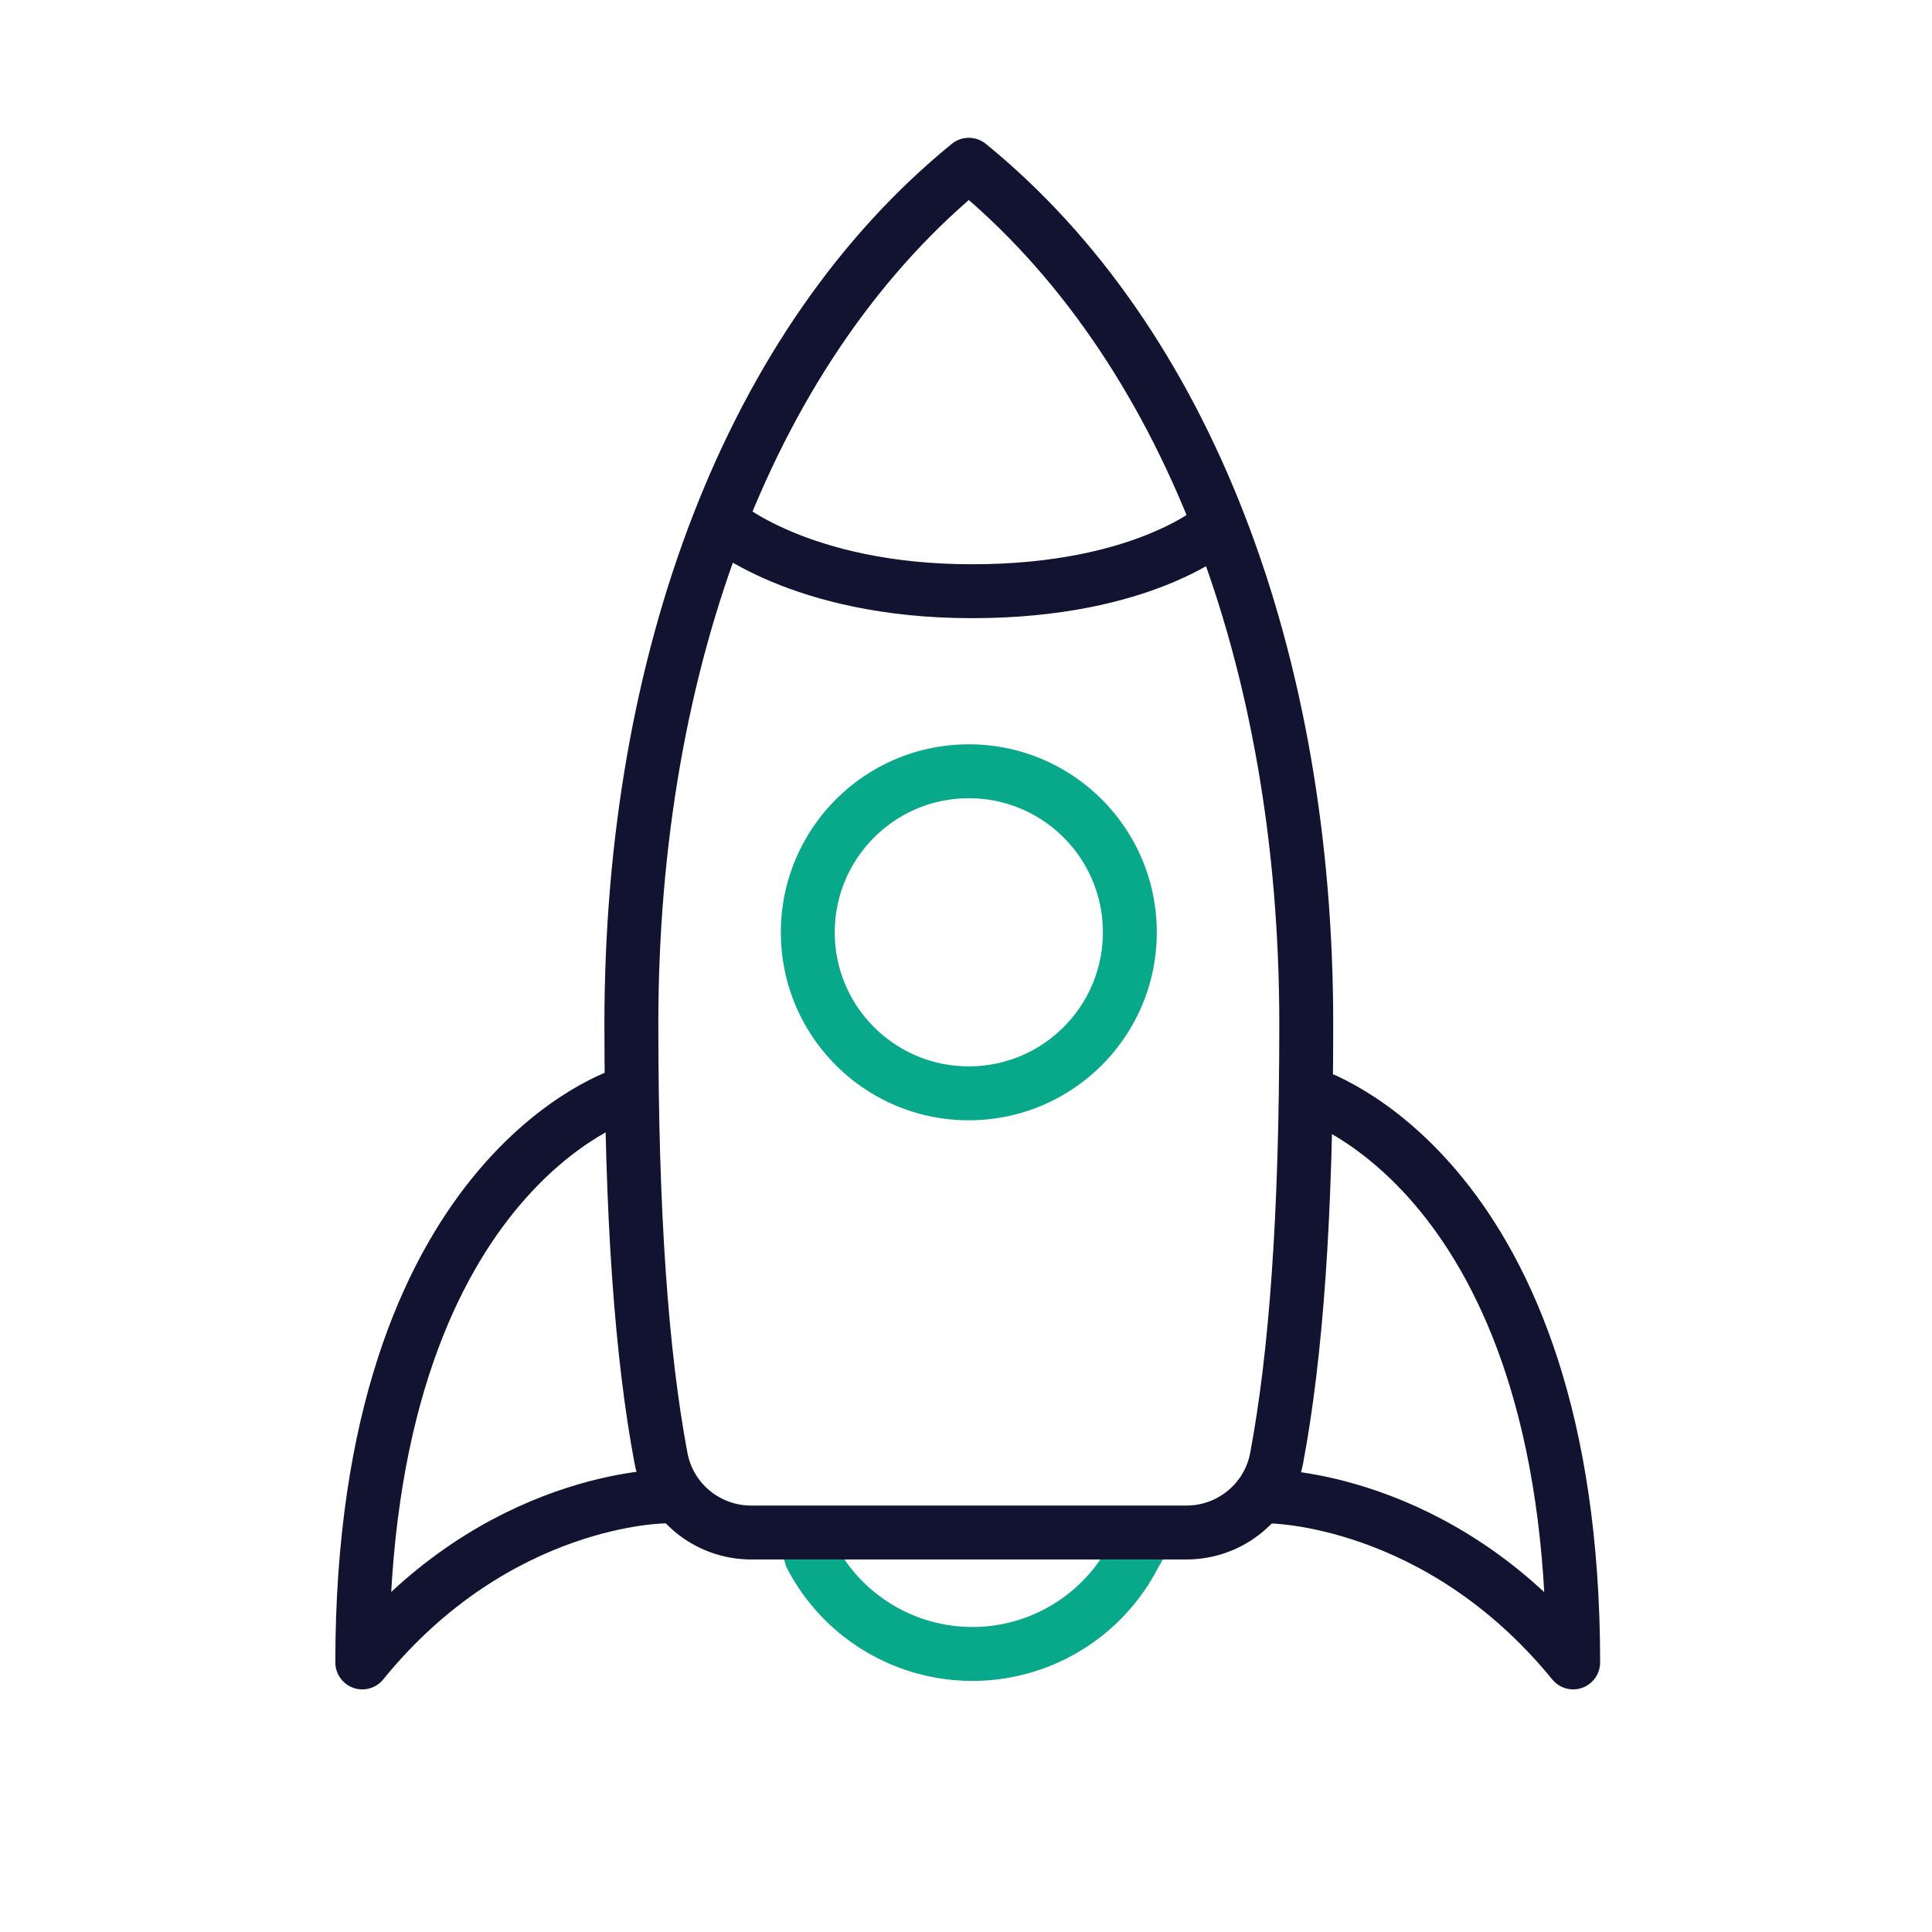 <svg xmlns="http://www.w3.org/2000/svg" width="430" height="430" style="width:100%;height:100%;transform:translate3d(0,0,0);content-visibility:visible" viewBox="0 0 430 430"><defs><clipPath id="e"><path d="M0 0h430v430H0z"/></clipPath><clipPath id="n"><path d="M0 0h430v430H0z"/></clipPath><clipPath id="i"><path d="M0 0h430v430H0z"/></clipPath><clipPath id="k"><path d="M0 0h430v430H0z"/></clipPath><clipPath id="f"><path d="M0 0h430v430H0z"/></clipPath><clipPath id="g"><path d="M0 0h430v430H0z"/></clipPath><filter id="a" width="100%" height="100%" x="0%" y="0%" filterUnits="objectBoundingBox"><feComponentTransfer in="SourceGraphic"><feFuncA tableValues="1.0 0.0" type="table"/></feComponentTransfer></filter><filter id="c" width="100%" height="100%" x="0%" y="0%" filterUnits="objectBoundingBox"><feComponentTransfer in="SourceGraphic"><feFuncA tableValues="1.0 0.0" type="table"/></feComponentTransfer></filter><mask id="l" mask-type="alpha"><g filter="url(#a)"><path fill="#fff" d="M0 0h430v430H0z" opacity="0"/><use xmlns:ns1="http://www.w3.org/1999/xlink" ns1:href="#b"/></g></mask><mask id="h" mask-type="alpha"><g filter="url(#c)"><path fill="#fff" d="M0 0h430v430H0z" opacity="0"/><use xmlns:ns2="http://www.w3.org/1999/xlink" ns2:href="#d"/></g></mask><g id="b" style="display:none"><path/><path/><path/><path/><path/><path/></g><g id="d" style="display:none"><path/><path/><path/><path/><path/><path/></g></defs><g fill="none" clip-path="url(#e)"><g clip-path="url(#f)" style="display:none"><g clip-path="url(#g)" mask="url(#h)" style="display:none"><path class="secondary" style="display:none"/><path class="secondary" style="display:none"/><path class="primary" style="display:none"/><path class="primary" style="display:none"/><path class="primary" style="display:none"/><path class="secondary" style="display:none"/></g><path class="secondary" style="display:none"/><path class="secondary" style="display:none"/><path class="primary" style="display:none"/><path class="primary" style="display:none"/><path class="primary" style="display:none"/><path class="secondary" style="display:none"/><path class="secondary" style="display:none"/><path class="secondary" style="display:none"/><path class="secondary" style="display:none"/><path class="secondary" style="display:none"/><path class="secondary" style="display:none"/><path class="secondary" style="display:none"/><path class="secondary" style="display:none"/><path class="secondary" style="display:none"/><path class="secondary" style="display:none"/><path class="secondary" style="display:none"/><path class="secondary" style="display:none"/><path class="secondary" style="display:none"/><path class="secondary" style="display:none"/><path class="secondary" style="display:none"/><path class="secondary" style="display:none"/><g style="display:none"><path class="secondary"/><path class="secondary"/><path class="secondary"/><path class="secondary"/><path class="secondary"/><path class="secondary"/></g></g><g clip-path="url(#i)" style="display:block"><g clip-path="url(#k)" mask="url(#l)" style="display:none"><path stroke="#08A88A" stroke-linecap="round" stroke-linejoin="round" stroke-width="12" d="M-25.343 25.335c13.999 13.999 36.687 13.999 50.686 0s13.999-36.688 0-50.674c-13.999-13.999-36.687-13.986-50.686 0s-13.999 36.675 0 50.674" class="secondary" style="display:block" transform="rotate(-45 358.294 -156.538)"/><path stroke="#08A88A" stroke-linecap="round" stroke-linejoin="round" stroke-width="12" d="m-24.557-28.574-2.618 4.565A40.493 40.493 0 0 0 23.56 26.726l5.463-1.52" class="secondary" style="display:block" transform="rotate(-45 523.81 -89.551)"/><path stroke="#121331" stroke-linecap="round" stroke-linejoin="round" stroke-width="12" d="M55.148-71.655S39.134-57.293.698-57.293s-55.837-15.354-55.837-15.354M68.524 135.587c-1.804 9.652-10.273 16.622-20.095 16.622h-96.858c-9.822 0-18.281-6.962-20.094-16.622-4.281-22.852-6.58-53.663-6.58-96.576 0-40.497 6.644-78.491 19.404-111.307 12.69-32.635 31.429-60.15 55.699-79.913 24.336 19.818 43.109 47.422 55.799 80.165C68.495-39.286 75.103-1.384 75.103 39.011c0 42.93-2.298 73.724-6.579 96.576" class="primary" style="display:block" transform="translate(215.625 188.879)"/><path stroke="#121331" stroke-linecap="round" stroke-linejoin="round" stroke-width="12" d="M-37.535-8.496s26.517 26.517 21.701 73.951C61.241-11.62 32.154-65.455 32.154-65.455" class="primary" style="display:block" transform="rotate(-45 534.769 -224.037)"/><path stroke="#121331" stroke-linecap="round" stroke-linejoin="round" stroke-width="12" d="M10.195 39.234s-26.411-26.411-73.759-21.509C13.511-59.35 67.18-30.429 67.18-30.429" class="primary" style="display:block" transform="rotate(-45 433.769 19.799)"/><path class="secondary" style="display:none"/></g><path class="secondary" style="display:none"/><path class="secondary" style="display:none"/><path class="primary" style="display:none"/><path class="primary" style="display:none"/><path class="primary" style="display:none"/><path class="secondary" style="display:none"/><path class="secondary" style="display:none"/><path class="secondary" style="display:none"/><path class="secondary" style="display:none"/><path class="secondary" style="display:none"/><path class="secondary" style="display:none"/><path class="secondary" style="display:none"/><path class="secondary" style="display:none"/><path class="secondary" style="display:none"/><path class="secondary" style="display:none"/><path class="secondary" style="display:none"/><path class="secondary" style="display:none"/><path class="secondary" style="display:none"/><g style="display:none"><path class="secondary"/><path class="secondary"/><path class="secondary"/><path class="secondary"/><path class="secondary"/><path class="secondary"/></g><g stroke-linecap="round" stroke-linejoin="round" stroke-width="12" style="display:block"><path stroke="#08A88A" d="M215.625 243.338c19.798 0 35.84-16.043 35.84-35.84s-16.043-35.842-35.831-35.833c-19.798 0-35.831 16.052-35.84 35.84-.01 19.79 16.034 35.833 35.831 35.833m-36.451 97.982 1.376 5.08a40.493 40.493 0 0 0 71.75 0l2.789-4.938" class="secondary"/><path stroke="#121331" d="M270.774 117.224s-16.014 14.362-54.45 14.362-55.837-15.354-55.837-15.354M284.15 324.466c-1.804 9.652-10.273 16.622-20.095 16.622h-96.858c-9.822 0-18.281-6.962-20.094-16.622-4.281-22.852-6.58-53.663-6.58-96.576 0-40.497 6.644-78.491 19.404-111.307 12.69-32.635 31.429-60.15 55.699-79.913 24.336 19.818 43.109 47.422 55.799 80.165 12.696 32.758 19.304 70.66 19.304 111.055 0 42.93-2.298 73.724-6.579 96.576" class="primary"/><path stroke="#121331" d="M282.5 333.054s37.5 0 67.635 36.946c0-109-58.634-126.5-58.634-126.5M148 333.054s-37.351 0-67.365 36.946c0-109 58.4-126.5 58.4-126.5" class="primary"/></g></g><g clip-path="url(#n)" style="display:none"><path class="secondary" style="display:none"/><path class="secondary" style="display:none"/><path class="primary" style="display:none"/><path class="primary" style="display:none"/><path class="primary" style="display:none"/></g></g></svg>